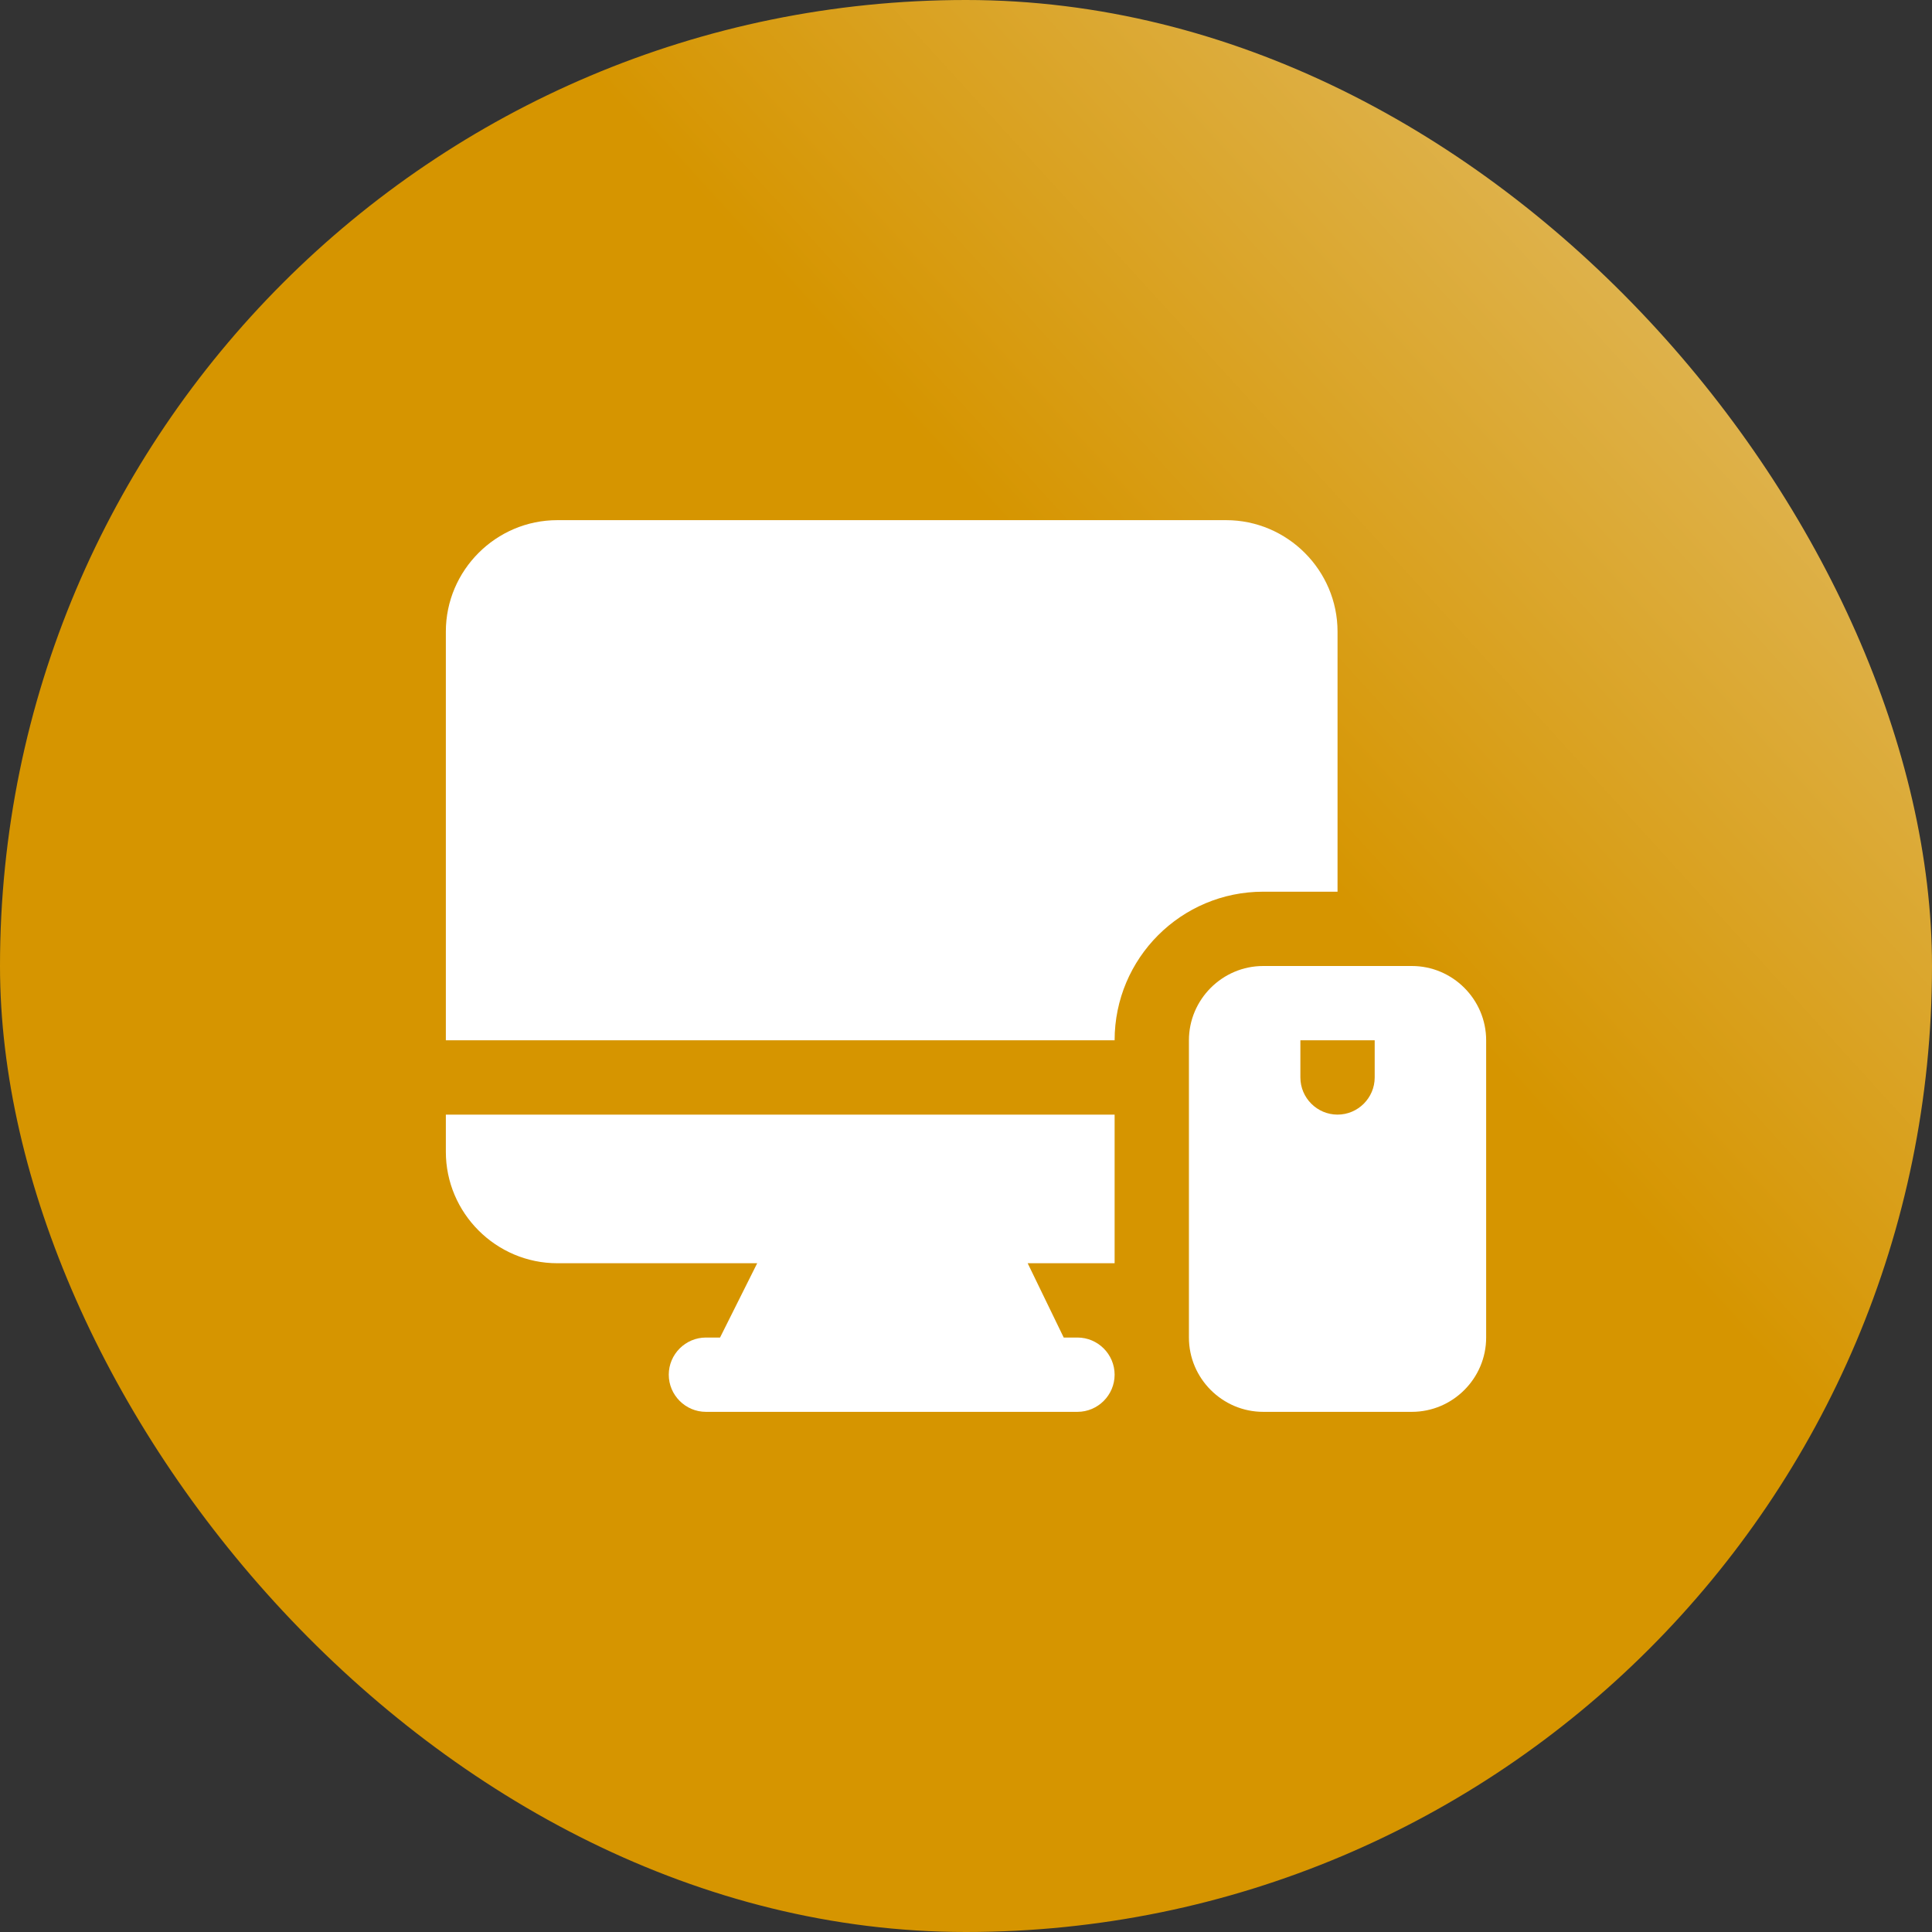 <svg width="52" height="52" viewBox="0 0 52 52" fill="none" xmlns="http://www.w3.org/2000/svg">
<rect x="0" y="0" width="52" height="52" fill="#333333" stroke="none"/>
<rect width="52" height="52" rx="26" fill="url(#paint0_linear_4128_2296)"/>
<path d="M38 26H34C32.9 26 32 26.9 32 28V36C32 37.1 32.9 38 34 38H38C39.1 38 40 37.1 40 36V28C40 26.9 39.1 26 38 26ZM37 29C37 29.55 36.55 30 36 30C35.45 30 35 29.55 35 29V28H37V29Z" fill="white"/>
<path d="M36 24V17C36 15.35 34.65 14 33 14H15C13.35 14 12 15.35 12 17V28H30C30 25.79 31.79 24 34 24H36Z" fill="white"/>
<path d="M12 31C12 32.65 13.35 34 15 34H20.38L19.38 36H19C18.45 36 18 36.45 18 37C18 37.55 18.45 38 19 38H29C29.55 38 30 37.55 30 37C30 36.45 29.55 36 29 36H28.63L27.66 34H30V30H12V31Z" fill="white"/>
<defs>
<linearGradient id="paint0_linear_4128_2296" x1="30.354" y1="35.574" x2="61.204" y2="7.466" gradientUnits="userSpaceOnUse">
<stop offset="0.285" stop-color="#D69500"/>
<stop offset="0.632" stop-color="#DDAE41"/>
<stop offset="1" stop-color="#E6C986"/>
</linearGradient>
</defs>
</svg>
